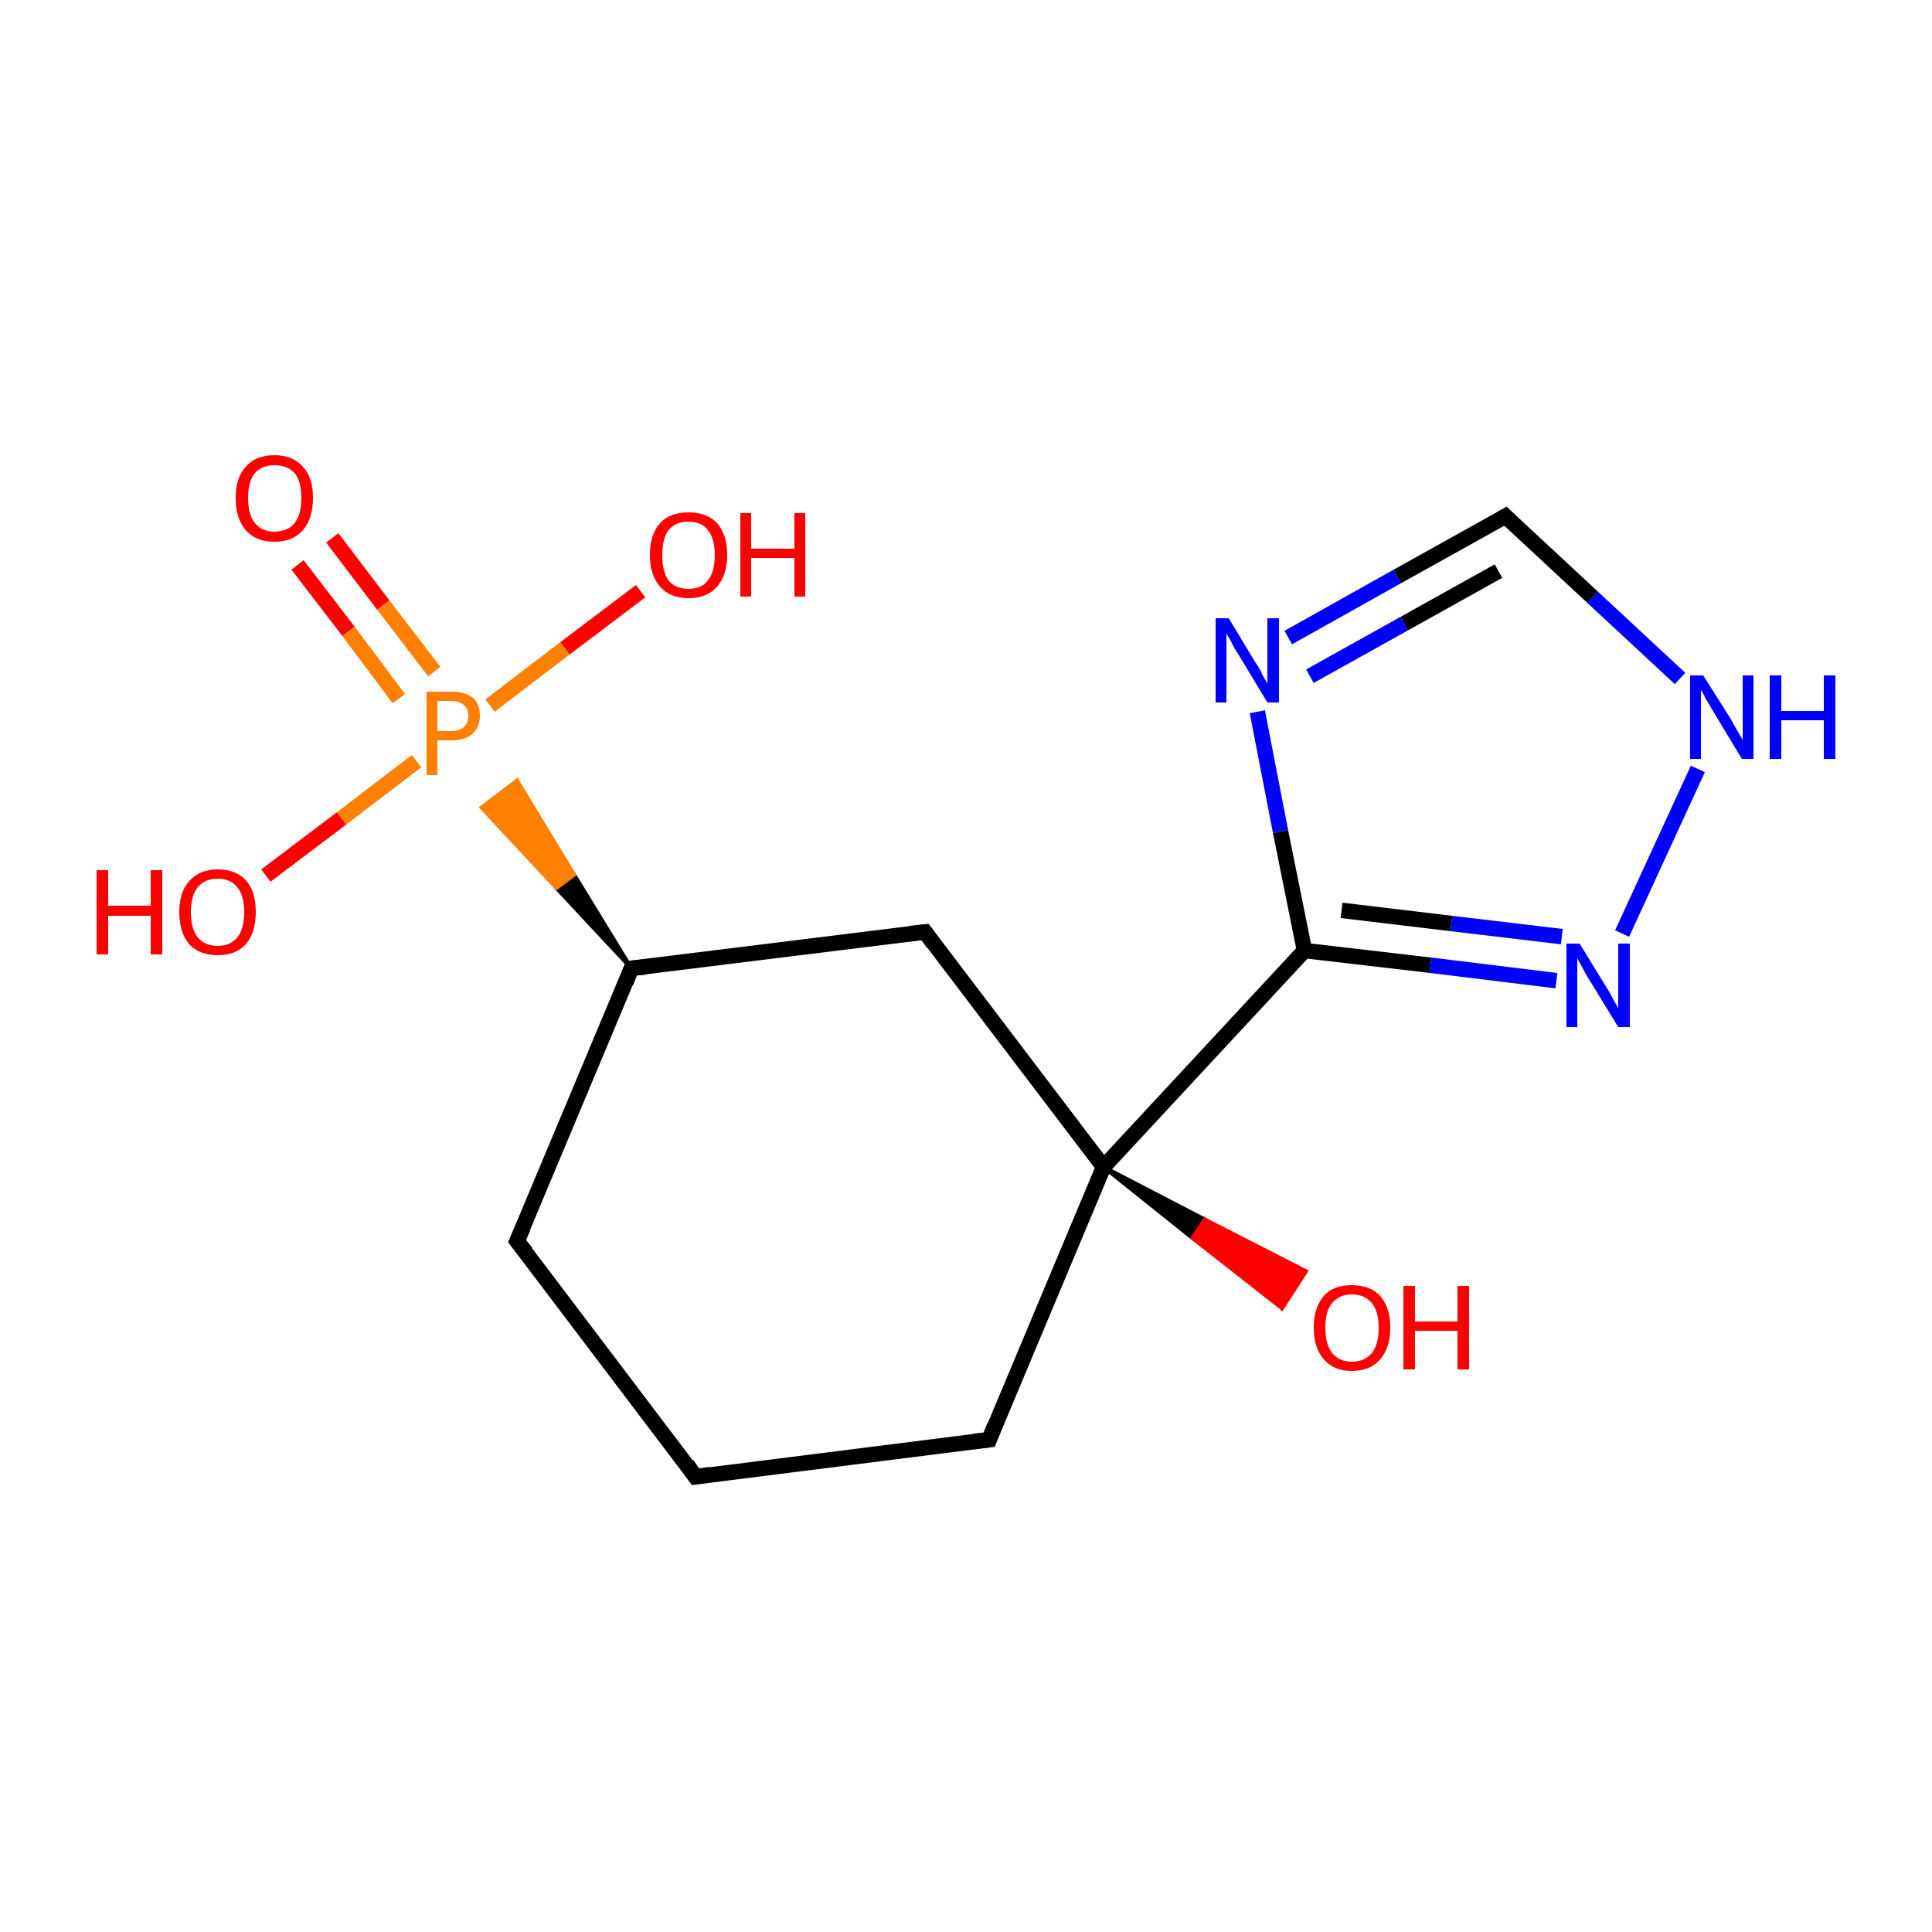 <?xml version='1.0' encoding='iso-8859-1'?>
<svg version='1.1' baseProfile='full'
              xmlns='http://www.w3.org/2000/svg'
                      xmlns:rdkit='http://www.rdkit.org/xml'
                      xmlns:xlink='http://www.w3.org/1999/xlink'
                  xml:space='preserve'
width='250px' height='250px' viewBox='0 0 250 250'>
<!-- END OF HEADER -->
<rect style='opacity:1.0;fill:#FFFFFF;stroke:none' width='250.0' height='250.0' x='0.0' y='0.0'> </rect>
<path class='bond-0 atom-0 atom-1' d='M 90.0,191.1 L 66.9,160.6' style='fill:none;fill-rule:evenodd;stroke:#000000;stroke-width:2.0px;stroke-linecap:butt;stroke-linejoin:miter;stroke-opacity:1' />
<path class='bond-1 atom-0 atom-2' d='M 90.0,191.1 L 128.0,186.3' style='fill:none;fill-rule:evenodd;stroke:#000000;stroke-width:2.0px;stroke-linecap:butt;stroke-linejoin:miter;stroke-opacity:1' />
<path class='bond-2 atom-1 atom-5' d='M 66.9,160.6 L 81.7,125.3' style='fill:none;fill-rule:evenodd;stroke:#000000;stroke-width:2.0px;stroke-linecap:butt;stroke-linejoin:miter;stroke-opacity:1' />
<path class='bond-3 atom-2 atom-7' d='M 128.0,186.3 L 142.8,151.0' style='fill:none;fill-rule:evenodd;stroke:#000000;stroke-width:2.0px;stroke-linecap:butt;stroke-linejoin:miter;stroke-opacity:1' />
<path class='bond-4 atom-3 atom-5' d='M 119.7,120.6 L 81.7,125.3' style='fill:none;fill-rule:evenodd;stroke:#000000;stroke-width:2.0px;stroke-linecap:butt;stroke-linejoin:miter;stroke-opacity:1' />
<path class='bond-5 atom-3 atom-7' d='M 119.7,120.6 L 142.8,151.0' style='fill:none;fill-rule:evenodd;stroke:#000000;stroke-width:2.0px;stroke-linecap:butt;stroke-linejoin:miter;stroke-opacity:1' />
<path class='bond-6 atom-4 atom-8' d='M 194.8,66.8 L 180.8,74.6' style='fill:none;fill-rule:evenodd;stroke:#000000;stroke-width:2.0px;stroke-linecap:butt;stroke-linejoin:miter;stroke-opacity:1' />
<path class='bond-6 atom-4 atom-8' d='M 180.8,74.6 L 166.7,82.5' style='fill:none;fill-rule:evenodd;stroke:#0000FF;stroke-width:2.0px;stroke-linecap:butt;stroke-linejoin:miter;stroke-opacity:1' />
<path class='bond-6 atom-4 atom-8' d='M 193.9,73.9 L 181.7,80.7' style='fill:none;fill-rule:evenodd;stroke:#000000;stroke-width:2.0px;stroke-linecap:butt;stroke-linejoin:miter;stroke-opacity:1' />
<path class='bond-6 atom-4 atom-8' d='M 181.7,80.7 L 169.5,87.5' style='fill:none;fill-rule:evenodd;stroke:#0000FF;stroke-width:2.0px;stroke-linecap:butt;stroke-linejoin:miter;stroke-opacity:1' />
<path class='bond-7 atom-4 atom-9' d='M 194.8,66.8 L 206.1,77.3' style='fill:none;fill-rule:evenodd;stroke:#000000;stroke-width:2.0px;stroke-linecap:butt;stroke-linejoin:miter;stroke-opacity:1' />
<path class='bond-7 atom-4 atom-9' d='M 206.1,77.3 L 217.4,87.8' style='fill:none;fill-rule:evenodd;stroke:#0000FF;stroke-width:2.0px;stroke-linecap:butt;stroke-linejoin:miter;stroke-opacity:1' />
<path class='bond-8 atom-5 atom-15' d='M 81.7,125.3 L 72.0,114.9 L 74.3,113.2 Z' style='fill:#000000;fill-rule:evenodd;fill-opacity:1;stroke:#000000;stroke-width:0.5px;stroke-linecap:butt;stroke-linejoin:miter;stroke-opacity:1;' />
<path class='bond-8 atom-5 atom-15' d='M 72.0,114.9 L 66.9,101.0 L 62.3,104.5 Z' style='fill:#FF7F00;fill-rule:evenodd;fill-opacity:1;stroke:#FF7F00;stroke-width:0.5px;stroke-linecap:butt;stroke-linejoin:miter;stroke-opacity:1;' />
<path class='bond-8 atom-5 atom-15' d='M 72.0,114.9 L 74.3,113.2 L 66.9,101.0 Z' style='fill:#FF7F00;fill-rule:evenodd;fill-opacity:1;stroke:#FF7F00;stroke-width:0.5px;stroke-linecap:butt;stroke-linejoin:miter;stroke-opacity:1;' />
<path class='bond-9 atom-6 atom-7' d='M 168.8,123.0 L 142.8,151.0' style='fill:none;fill-rule:evenodd;stroke:#000000;stroke-width:2.0px;stroke-linecap:butt;stroke-linejoin:miter;stroke-opacity:1' />
<path class='bond-10 atom-6 atom-8' d='M 168.8,123.0 L 165.7,107.6' style='fill:none;fill-rule:evenodd;stroke:#000000;stroke-width:2.0px;stroke-linecap:butt;stroke-linejoin:miter;stroke-opacity:1' />
<path class='bond-10 atom-6 atom-8' d='M 165.7,107.6 L 162.7,92.1' style='fill:none;fill-rule:evenodd;stroke:#0000FF;stroke-width:2.0px;stroke-linecap:butt;stroke-linejoin:miter;stroke-opacity:1' />
<path class='bond-11 atom-6 atom-10' d='M 168.8,123.0 L 185.1,124.9' style='fill:none;fill-rule:evenodd;stroke:#000000;stroke-width:2.0px;stroke-linecap:butt;stroke-linejoin:miter;stroke-opacity:1' />
<path class='bond-11 atom-6 atom-10' d='M 185.1,124.9 L 201.4,126.9' style='fill:none;fill-rule:evenodd;stroke:#0000FF;stroke-width:2.0px;stroke-linecap:butt;stroke-linejoin:miter;stroke-opacity:1' />
<path class='bond-11 atom-6 atom-10' d='M 173.6,117.8 L 187.8,119.5' style='fill:none;fill-rule:evenodd;stroke:#000000;stroke-width:2.0px;stroke-linecap:butt;stroke-linejoin:miter;stroke-opacity:1' />
<path class='bond-11 atom-6 atom-10' d='M 187.8,119.5 L 202.1,121.2' style='fill:none;fill-rule:evenodd;stroke:#0000FF;stroke-width:2.0px;stroke-linecap:butt;stroke-linejoin:miter;stroke-opacity:1' />
<path class='bond-12 atom-7 atom-11' d='M 142.8,151.0 L 155.9,157.8 L 154.3,160.2 Z' style='fill:#000000;fill-rule:evenodd;fill-opacity:1;stroke:#000000;stroke-width:0.5px;stroke-linecap:butt;stroke-linejoin:miter;stroke-opacity:1;' />
<path class='bond-12 atom-7 atom-11' d='M 155.9,157.8 L 165.9,169.3 L 169.0,164.5 Z' style='fill:#FF0000;fill-rule:evenodd;fill-opacity:1;stroke:#FF0000;stroke-width:0.5px;stroke-linecap:butt;stroke-linejoin:miter;stroke-opacity:1;' />
<path class='bond-12 atom-7 atom-11' d='M 155.9,157.8 L 154.3,160.2 L 165.9,169.3 Z' style='fill:#FF0000;fill-rule:evenodd;fill-opacity:1;stroke:#FF0000;stroke-width:0.5px;stroke-linecap:butt;stroke-linejoin:miter;stroke-opacity:1;' />
<path class='bond-13 atom-9 atom-10' d='M 219.7,99.5 L 209.9,120.8' style='fill:none;fill-rule:evenodd;stroke:#0000FF;stroke-width:2.0px;stroke-linecap:butt;stroke-linejoin:miter;stroke-opacity:1' />
<path class='bond-14 atom-12 atom-15' d='M 82.9,76.5 L 73.1,83.9' style='fill:none;fill-rule:evenodd;stroke:#FF0000;stroke-width:2.0px;stroke-linecap:butt;stroke-linejoin:miter;stroke-opacity:1' />
<path class='bond-14 atom-12 atom-15' d='M 73.1,83.9 L 63.4,91.3' style='fill:none;fill-rule:evenodd;stroke:#FF7F00;stroke-width:2.0px;stroke-linecap:butt;stroke-linejoin:miter;stroke-opacity:1' />
<path class='bond-15 atom-13 atom-15' d='M 34.4,113.3 L 44.2,105.9' style='fill:none;fill-rule:evenodd;stroke:#FF0000;stroke-width:2.0px;stroke-linecap:butt;stroke-linejoin:miter;stroke-opacity:1' />
<path class='bond-15 atom-13 atom-15' d='M 44.2,105.9 L 53.9,98.5' style='fill:none;fill-rule:evenodd;stroke:#FF7F00;stroke-width:2.0px;stroke-linecap:butt;stroke-linejoin:miter;stroke-opacity:1' />
<path class='bond-16 atom-14 atom-15' d='M 43.0,69.6 L 49.6,78.3' style='fill:none;fill-rule:evenodd;stroke:#FF0000;stroke-width:2.0px;stroke-linecap:butt;stroke-linejoin:miter;stroke-opacity:1' />
<path class='bond-16 atom-14 atom-15' d='M 49.6,78.3 L 56.2,86.9' style='fill:none;fill-rule:evenodd;stroke:#FF7F00;stroke-width:2.0px;stroke-linecap:butt;stroke-linejoin:miter;stroke-opacity:1' />
<path class='bond-16 atom-14 atom-15' d='M 38.5,73.1 L 45.1,81.7' style='fill:none;fill-rule:evenodd;stroke:#FF0000;stroke-width:2.0px;stroke-linecap:butt;stroke-linejoin:miter;stroke-opacity:1' />
<path class='bond-16 atom-14 atom-15' d='M 45.1,81.7 L 51.6,90.4' style='fill:none;fill-rule:evenodd;stroke:#FF7F00;stroke-width:2.0px;stroke-linecap:butt;stroke-linejoin:miter;stroke-opacity:1' />
<path d='M 88.9,189.5 L 90.0,191.1 L 91.9,190.8' style='fill:none;stroke:#000000;stroke-width:2.0px;stroke-linecap:butt;stroke-linejoin:miter;stroke-opacity:1;' />
<path d='M 68.1,162.1 L 66.9,160.6 L 67.7,158.8' style='fill:none;stroke:#000000;stroke-width:2.0px;stroke-linecap:butt;stroke-linejoin:miter;stroke-opacity:1;' />
<path d='M 126.1,186.5 L 128.0,186.3 L 128.7,184.5' style='fill:none;stroke:#000000;stroke-width:2.0px;stroke-linecap:butt;stroke-linejoin:miter;stroke-opacity:1;' />
<path d='M 117.8,120.8 L 119.7,120.6 L 120.8,122.1' style='fill:none;stroke:#000000;stroke-width:2.0px;stroke-linecap:butt;stroke-linejoin:miter;stroke-opacity:1;' />
<path d='M 194.1,67.2 L 194.8,66.8 L 195.3,67.3' style='fill:none;stroke:#000000;stroke-width:2.0px;stroke-linecap:butt;stroke-linejoin:miter;stroke-opacity:1;' />
<path d='M 81.0,127.1 L 81.7,125.3 L 83.6,125.1' style='fill:none;stroke:#000000;stroke-width:2.0px;stroke-linecap:butt;stroke-linejoin:miter;stroke-opacity:1;' />
<path class='atom-8' d='M 159.0 80.0
L 162.5 85.8
Q 162.9 86.3, 163.4 87.4
Q 164.0 88.4, 164.0 88.5
L 164.0 80.0
L 165.5 80.0
L 165.5 90.9
L 164.0 90.9
L 160.2 84.6
Q 159.7 83.9, 159.3 83.0
Q 158.8 82.2, 158.7 81.9
L 158.7 90.9
L 157.3 90.9
L 157.3 80.0
L 159.0 80.0
' fill='#0000FF'/>
<path class='atom-9' d='M 220.4 87.4
L 224.0 93.1
Q 224.3 93.7, 224.9 94.7
Q 225.5 95.7, 225.5 95.8
L 225.5 87.4
L 226.9 87.4
L 226.9 98.2
L 225.4 98.2
L 221.6 91.9
Q 221.2 91.2, 220.7 90.4
Q 220.3 89.5, 220.1 89.3
L 220.1 98.2
L 218.7 98.2
L 218.7 87.4
L 220.4 87.4
' fill='#0000FF'/>
<path class='atom-9' d='M 229.0 87.4
L 230.5 87.4
L 230.5 92.0
L 236.0 92.0
L 236.0 87.4
L 237.5 87.4
L 237.5 98.2
L 236.0 98.2
L 236.0 93.2
L 230.5 93.2
L 230.5 98.2
L 229.0 98.2
L 229.0 87.4
' fill='#0000FF'/>
<path class='atom-10' d='M 204.4 122.1
L 207.9 127.8
Q 208.3 128.4, 208.8 129.4
Q 209.4 130.4, 209.4 130.5
L 209.4 122.1
L 210.9 122.1
L 210.9 132.9
L 209.4 132.9
L 205.6 126.7
Q 205.1 125.9, 204.7 125.1
Q 204.2 124.2, 204.1 124.0
L 204.1 132.9
L 202.7 132.9
L 202.7 122.1
L 204.4 122.1
' fill='#0000FF'/>
<path class='atom-11' d='M 170.0 171.8
Q 170.0 169.2, 171.3 167.7
Q 172.5 166.3, 174.9 166.3
Q 177.3 166.3, 178.6 167.7
Q 179.9 169.2, 179.9 171.8
Q 179.9 174.4, 178.6 175.9
Q 177.3 177.4, 174.9 177.4
Q 172.6 177.4, 171.3 175.9
Q 170.0 174.4, 170.0 171.8
M 174.9 176.2
Q 176.6 176.2, 177.5 175.1
Q 178.4 174.0, 178.4 171.8
Q 178.4 169.7, 177.5 168.6
Q 176.6 167.5, 174.9 167.5
Q 173.3 167.5, 172.4 168.6
Q 171.5 169.6, 171.5 171.8
Q 171.5 174.0, 172.4 175.1
Q 173.3 176.2, 174.9 176.2
' fill='#FF0000'/>
<path class='atom-11' d='M 181.6 166.4
L 183.1 166.4
L 183.1 171.0
L 188.6 171.0
L 188.6 166.4
L 190.1 166.4
L 190.1 177.2
L 188.6 177.2
L 188.6 172.2
L 183.1 172.2
L 183.1 177.2
L 181.6 177.2
L 181.6 166.4
' fill='#FF0000'/>
<path class='atom-12' d='M 84.1 71.8
Q 84.1 69.2, 85.4 67.7
Q 86.7 66.3, 89.1 66.3
Q 91.5 66.3, 92.8 67.7
Q 94.1 69.2, 94.1 71.8
Q 94.1 74.4, 92.8 75.9
Q 91.5 77.4, 89.1 77.4
Q 86.7 77.4, 85.4 75.9
Q 84.1 74.4, 84.1 71.8
M 89.1 76.2
Q 90.8 76.2, 91.6 75.1
Q 92.5 74.0, 92.5 71.8
Q 92.5 69.7, 91.6 68.6
Q 90.8 67.5, 89.1 67.5
Q 87.4 67.5, 86.5 68.6
Q 85.7 69.7, 85.7 71.8
Q 85.7 74.0, 86.5 75.1
Q 87.4 76.2, 89.1 76.2
' fill='#FF0000'/>
<path class='atom-12' d='M 95.8 66.4
L 97.2 66.4
L 97.2 71.0
L 102.8 71.0
L 102.8 66.4
L 104.2 66.4
L 104.2 77.2
L 102.8 77.2
L 102.8 72.2
L 97.2 72.2
L 97.2 77.2
L 95.8 77.2
L 95.8 66.4
' fill='#FF0000'/>
<path class='atom-13' d='M 12.5 112.6
L 14.0 112.6
L 14.0 117.2
L 19.5 117.2
L 19.5 112.6
L 21.0 112.6
L 21.0 123.5
L 19.5 123.5
L 19.5 118.5
L 14.0 118.5
L 14.0 123.5
L 12.5 123.5
L 12.5 112.6
' fill='#FF0000'/>
<path class='atom-13' d='M 23.2 118.0
Q 23.2 115.4, 24.5 114.0
Q 25.8 112.5, 28.2 112.5
Q 30.6 112.5, 31.9 114.0
Q 33.1 115.4, 33.1 118.0
Q 33.1 120.7, 31.8 122.2
Q 30.5 123.6, 28.2 123.6
Q 25.8 123.6, 24.5 122.2
Q 23.2 120.7, 23.2 118.0
M 28.2 122.4
Q 29.8 122.4, 30.7 121.3
Q 31.6 120.2, 31.6 118.0
Q 31.6 115.9, 30.7 114.8
Q 29.8 113.7, 28.2 113.7
Q 26.5 113.7, 25.6 114.8
Q 24.7 115.9, 24.7 118.0
Q 24.7 120.2, 25.6 121.3
Q 26.5 122.4, 28.2 122.4
' fill='#FF0000'/>
<path class='atom-14' d='M 30.5 64.4
Q 30.5 61.8, 31.8 60.4
Q 33.1 58.9, 35.5 58.9
Q 37.9 58.9, 39.2 60.4
Q 40.5 61.8, 40.5 64.4
Q 40.5 67.1, 39.2 68.6
Q 37.9 70.1, 35.5 70.1
Q 33.1 70.1, 31.8 68.6
Q 30.5 67.1, 30.5 64.4
M 35.5 68.8
Q 37.2 68.8, 38.1 67.7
Q 39.0 66.6, 39.0 64.4
Q 39.0 62.3, 38.1 61.2
Q 37.2 60.2, 35.5 60.2
Q 33.9 60.2, 33.0 61.2
Q 32.1 62.3, 32.1 64.4
Q 32.1 66.6, 33.0 67.7
Q 33.9 68.8, 35.5 68.8
' fill='#FF0000'/>
<path class='atom-15' d='M 58.4 89.5
Q 60.2 89.5, 61.2 90.3
Q 62.1 91.1, 62.1 92.6
Q 62.1 94.1, 61.1 95.0
Q 60.2 95.8, 58.4 95.8
L 56.6 95.8
L 56.6 100.3
L 55.2 100.3
L 55.2 89.5
L 58.4 89.5
M 58.4 94.6
Q 59.4 94.6, 60.0 94.1
Q 60.6 93.6, 60.6 92.6
Q 60.6 91.7, 60.0 91.2
Q 59.4 90.7, 58.4 90.7
L 56.6 90.7
L 56.6 94.6
L 58.4 94.6
' fill='#FF7F00'/>
</svg>
